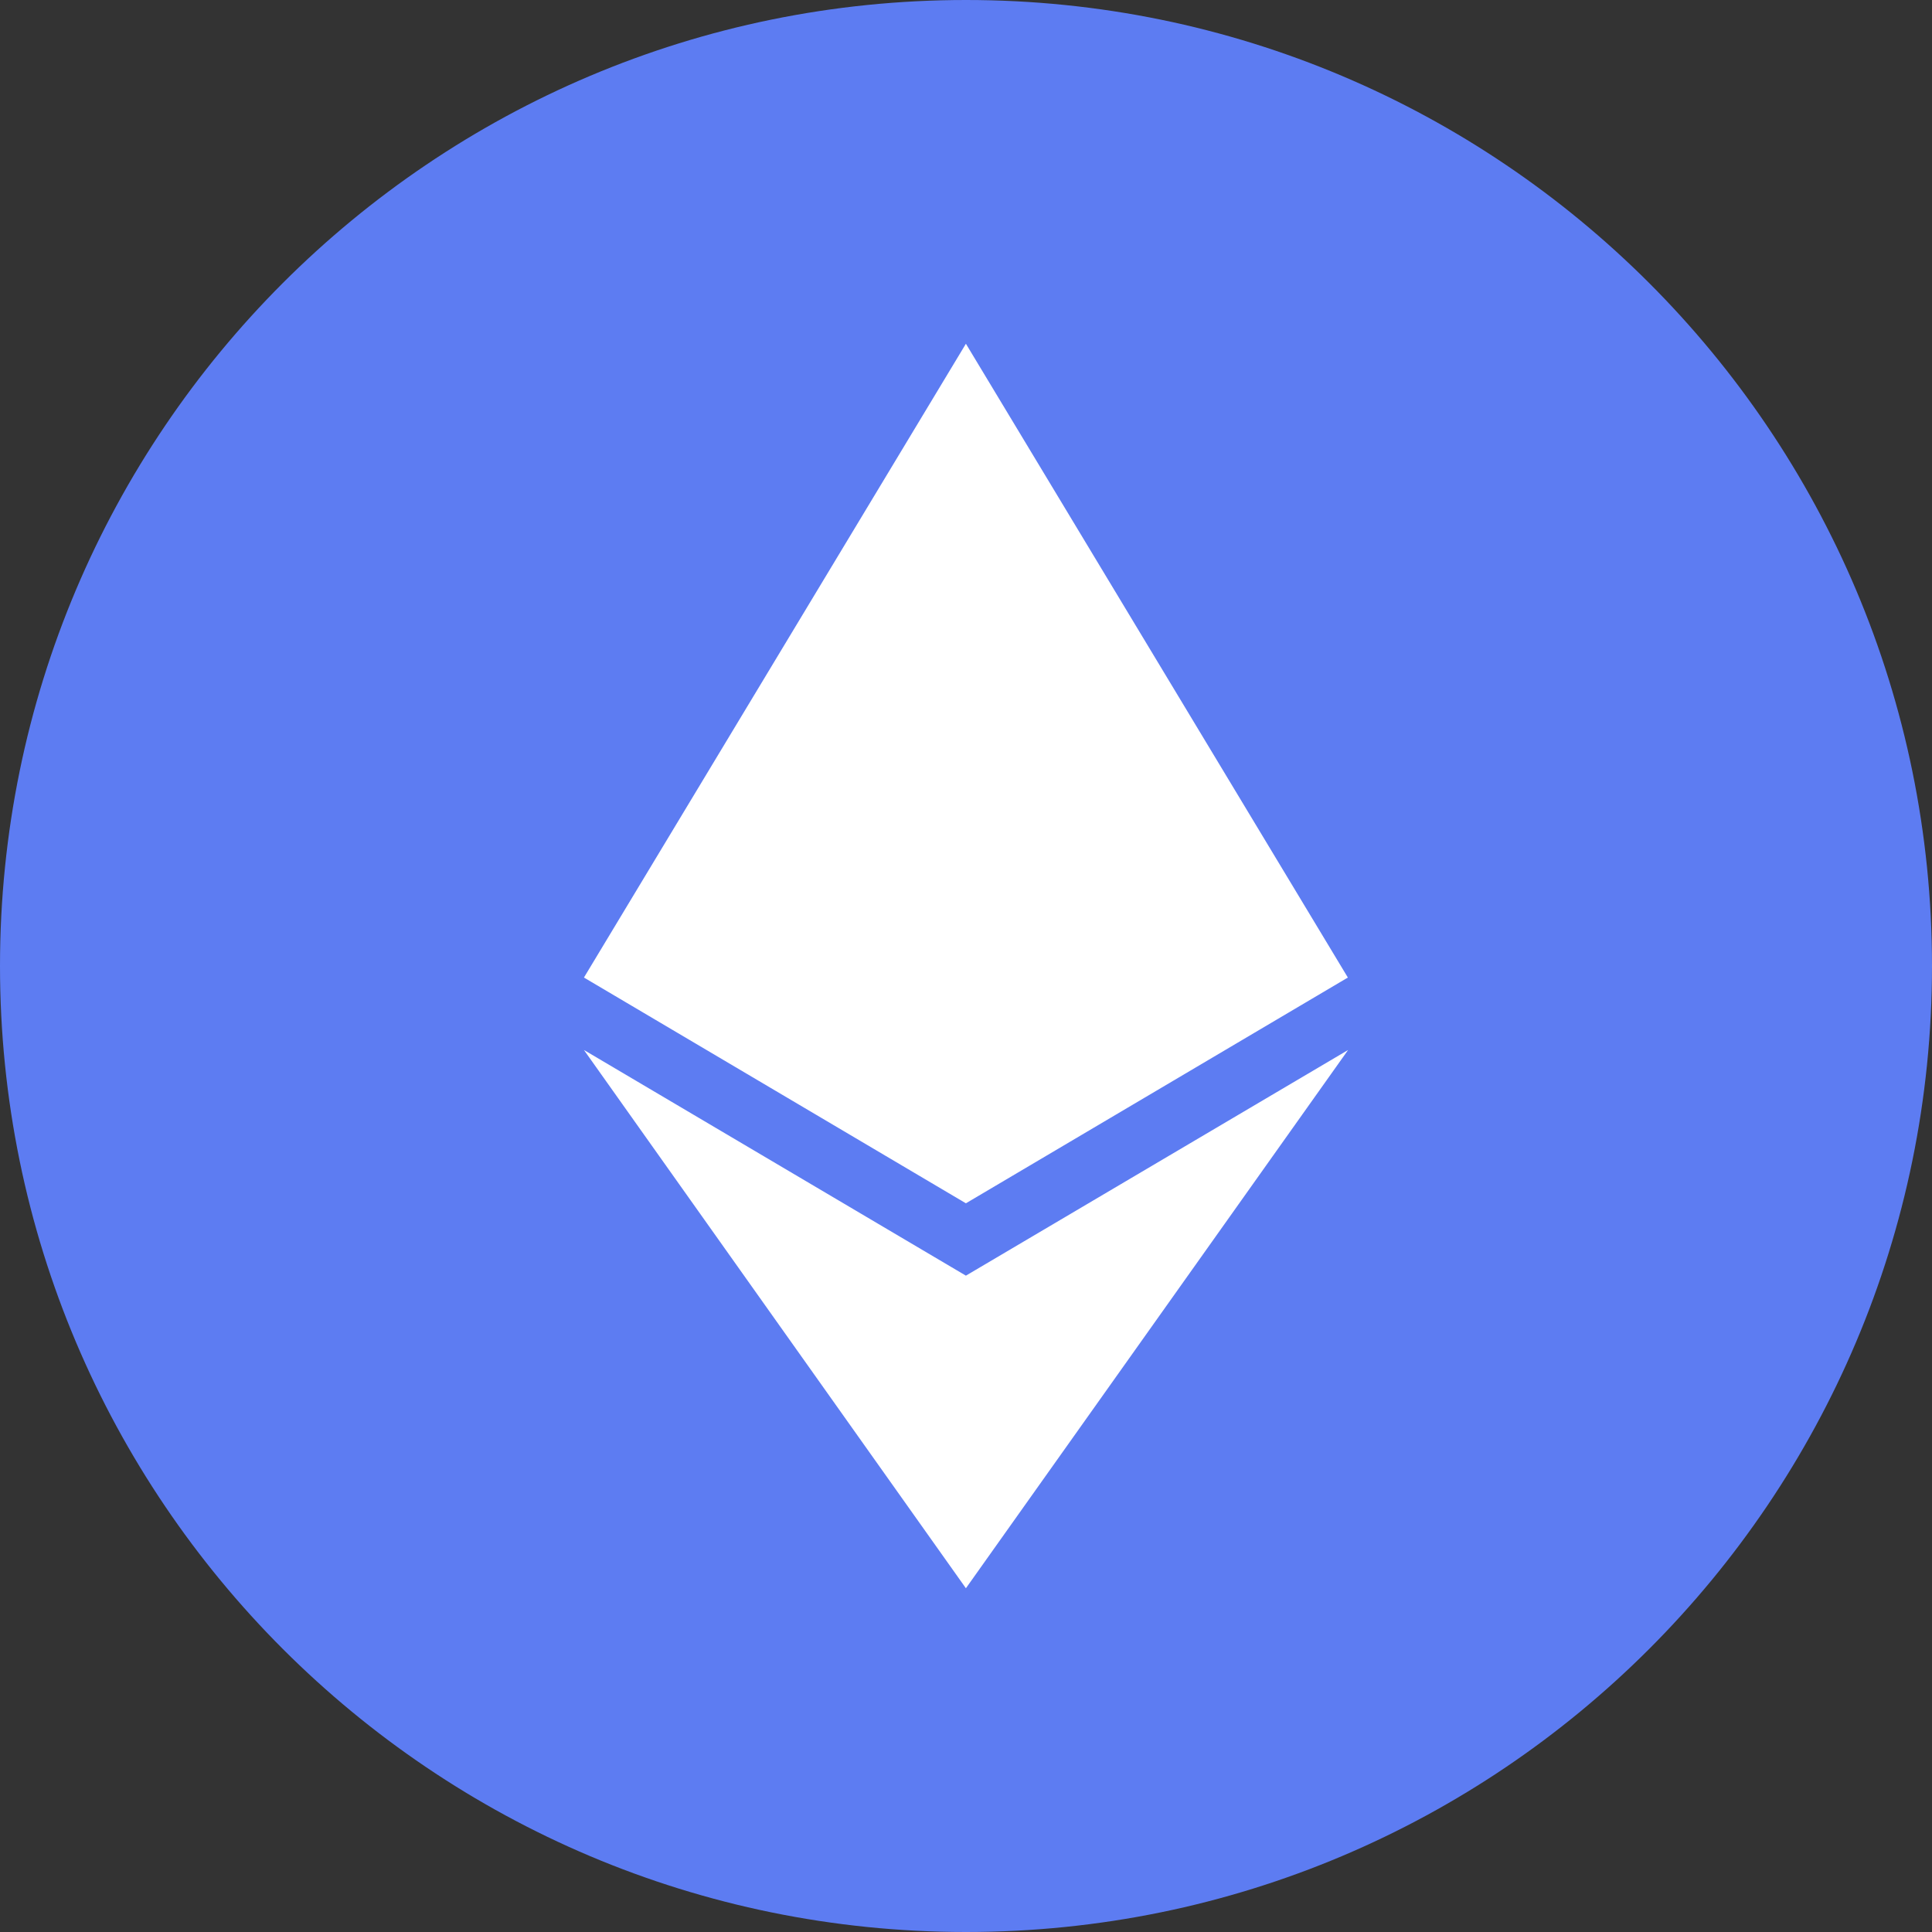 <svg width="40" height="40" viewBox="0 0 40 40" fill="none" xmlns="http://www.w3.org/2000/svg">
<rect x="0" y="0" width="40" height="40" fill="#333333" stroke="none"/>
<g clip-path="url(#clip0_409_1370)">
<path d="M20 40C31.046 40 40 31.046 40 20C40 8.954 31.046 0 20 0C8.954 0 0 8.954 0 20C0 31.046 8.954 40 20 40Z" fill="#5D7CF2"/>
<path d="M19.998 26.411L12.09 21.739L19.998 32.883L27.911 21.739L19.998 26.411Z" fill="white"/>
<path d="M27.906 20.239L19.998 7.117L12.09 20.239L19.998 24.913L27.906 20.239Z" fill="white"/>
</g>
<defs>
<clipPath id="clip0_409_1370">
<rect width="40" height="40" fill="white"/>
</clipPath>
</defs>
</svg>
